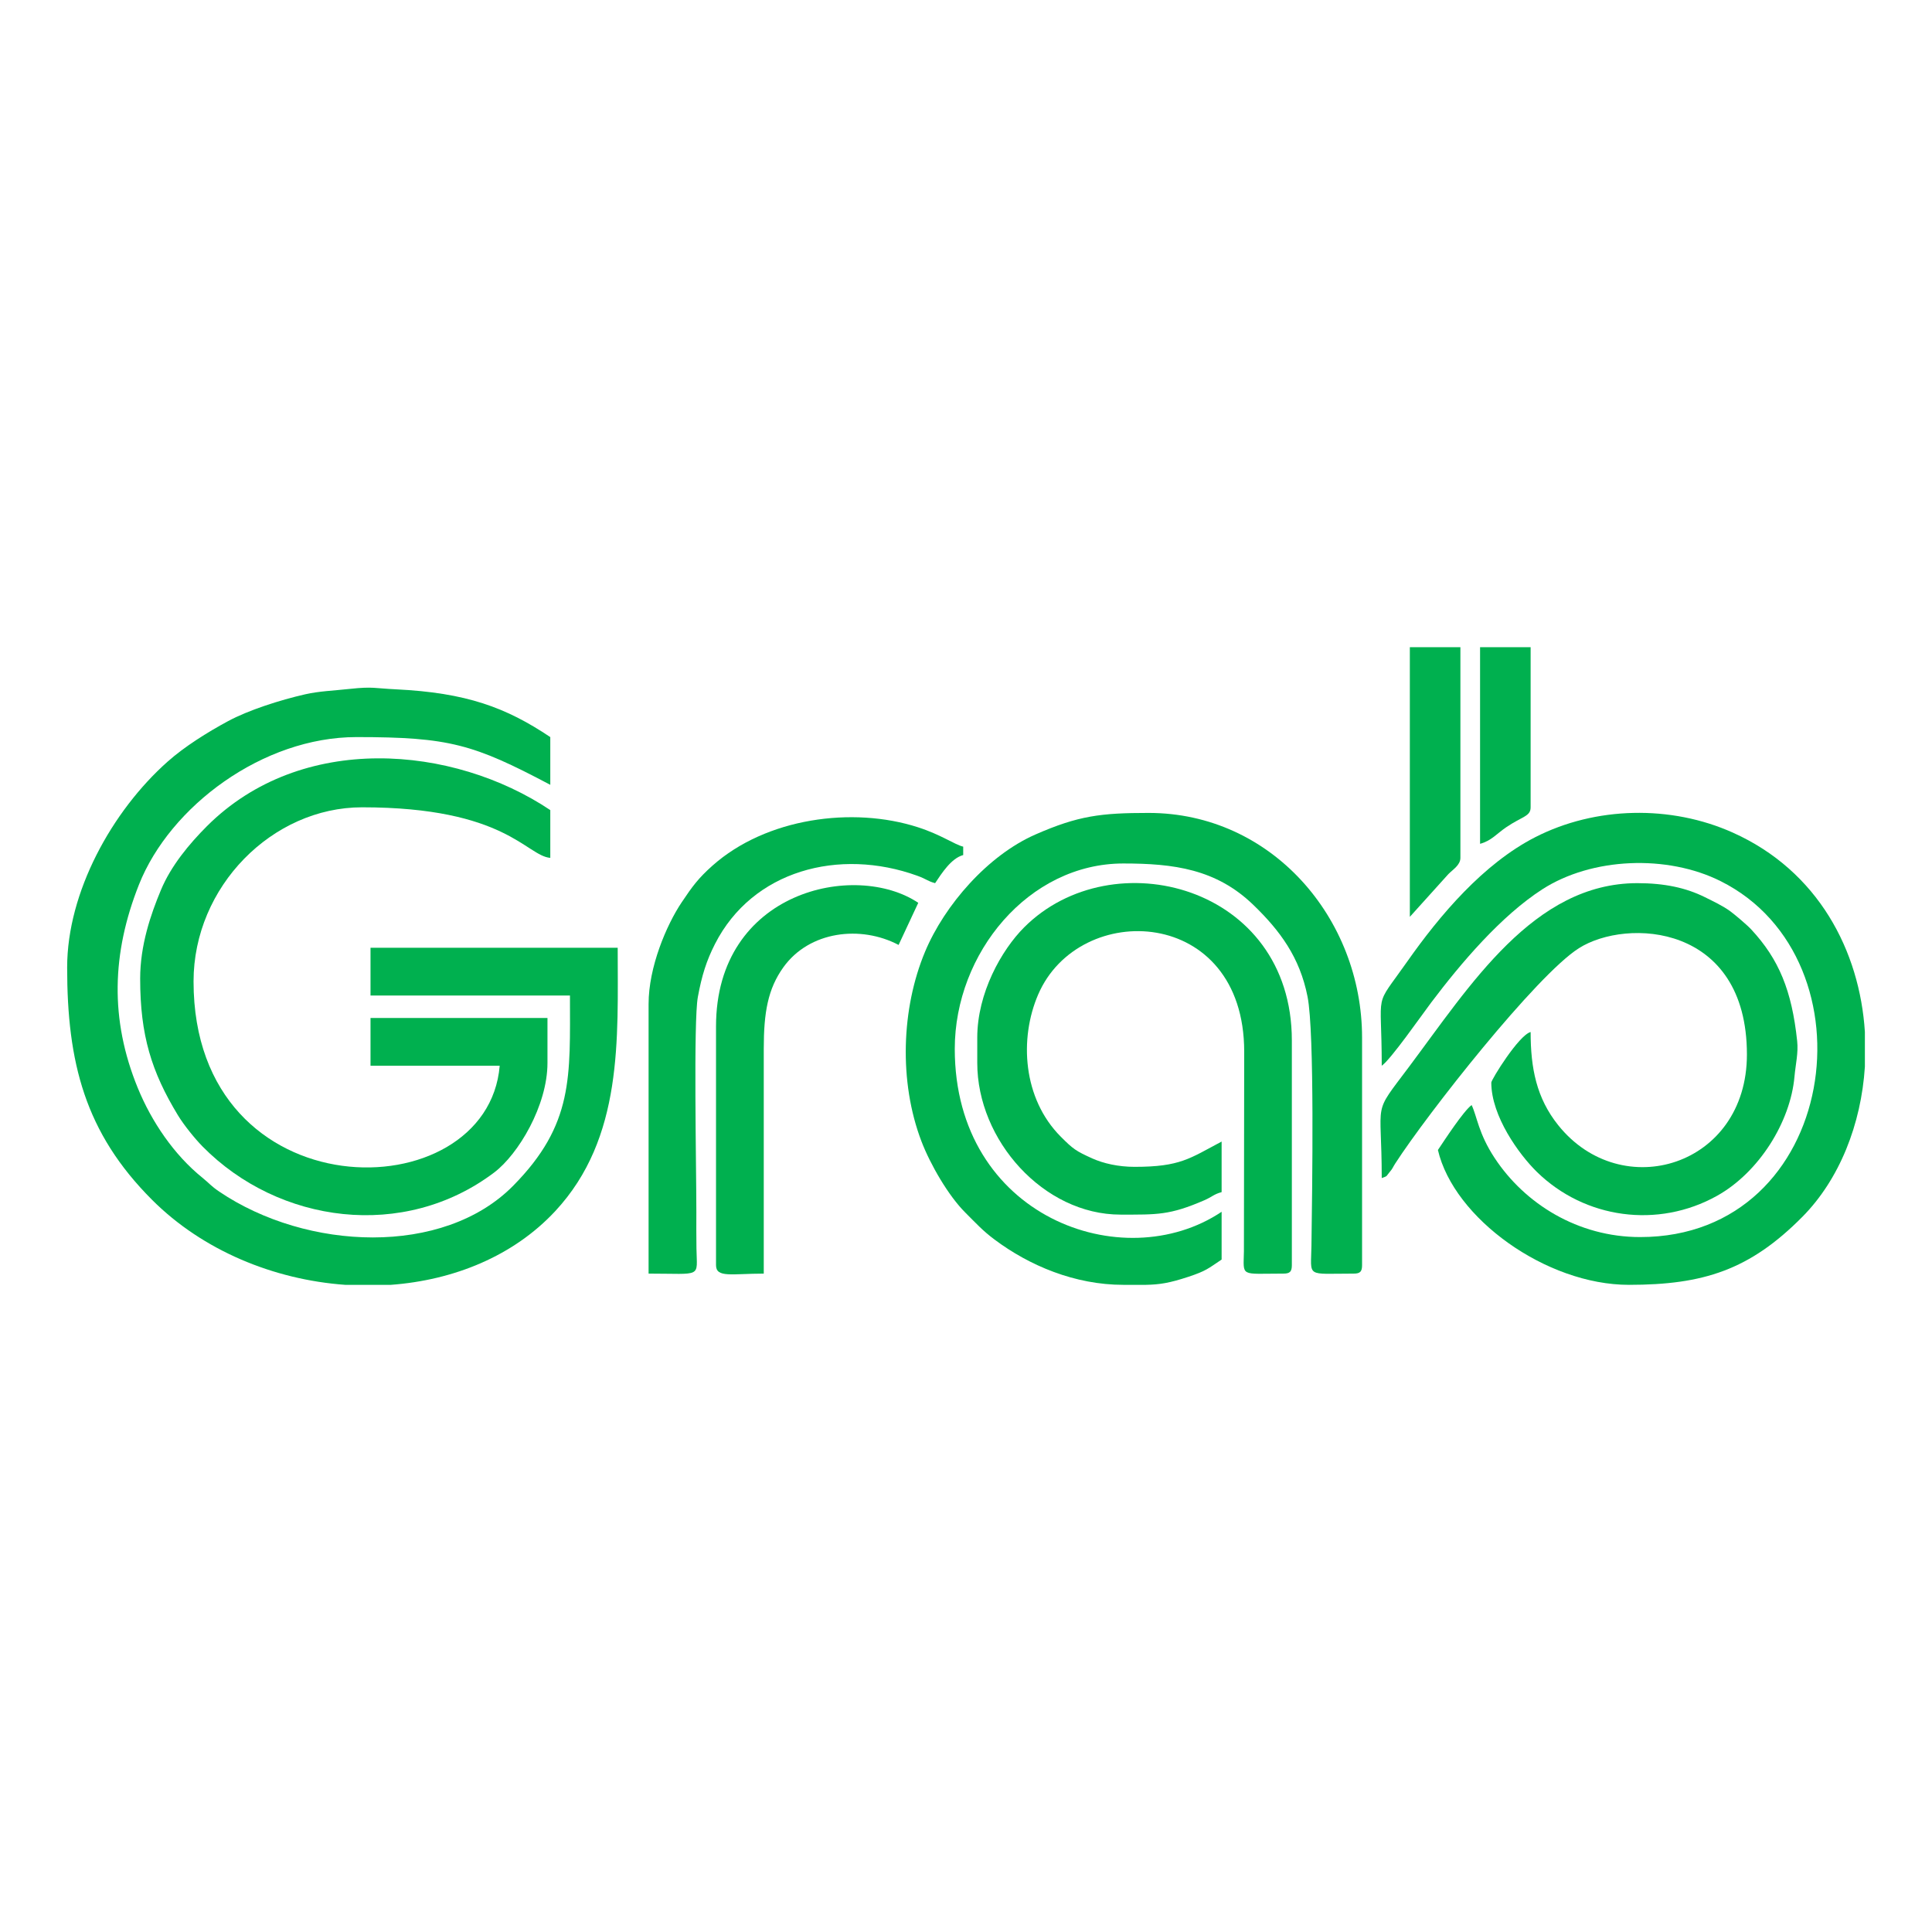 <?xml version="1.0" encoding="UTF-8"?>
<!DOCTYPE svg PUBLIC "-//W3C//DTD SVG 1.1//EN" "http://www.w3.org/Graphics/SVG/1.1/DTD/svg11.dtd">
<!-- Creator: CorelDRAW X7 -->
<svg xmlns="http://www.w3.org/2000/svg" xml:space="preserve" width="512px" height="512px" version="1.1" style="shape-rendering:geometricPrecision; text-rendering:geometricPrecision; image-rendering:optimizeQuality; fill-rule:evenodd; clip-rule:evenodd"
viewBox="0 0 60910 60910"
 xmlns:xlink="http://www.w3.org/1999/xlink">
 <defs>
  <style type="text/css">
   <![CDATA[
    .fil0 {fill:none}
    .fil1 {fill:#00B04F}
   ]]>
  </style>
 </defs>
 <g id="Layer_x0020_1">
  <rect class="fil0" width="60910" height="60910"/>
  <g id="_1917985197632">
   <path class="fil1" d="M2117 30500c0,2990 558,5208 2678,7328 1604,1604 3844,2517 6088,2679l1440 0c1985,-147 3864,-907 5182,-2324 2148,-2310 1969,-5428 1969,-8303l-7793 0 0 1505 6288 0c0,2556 125,4059 -1793,6001 -2200,2227 -6500,2050 -9262,183 -267,-181 -307,-256 -534,-440 -893,-721 -1601,-1765 -2038,-2833 -882,-2156 -817,-4247 38,-6404 983,-2480 3912,-4654 6858,-4654 2929,0 3690,224 6111,1505l0 -1505c-1399,-937 -2645,-1398 -4871,-1506 -664,-32 -725,-91 -1432,-15 -551,60 -981,72 -1423,172 -797,181 -1791,501 -2431,845 -658,355 -1377,806 -1909,1279 -1750,1555 -3166,4110 -3166,6487z"/>
   <path class="fil1" d="M36128 40507c429,-9 734,-54 1337,-253 559,-185 626,-261 1049,-544l0 -1506c-3111,2083 -8413,154 -8413,-5136 0,-3019 2329,-5845 5314,-5845 1590,0 2928,175 4097,1304 843,814 1466,1653 1711,2895 224,1137 147,6066 123,7846 -13,1025 -198,885 1330,885 205,0 266,-62 266,-266l0 -7173c0,-3763 -2851,-7085 -6730,-7085 -1502,0 -2216,87 -3570,681 -1492,654 -2860,2217 -3478,3695 -747,1785 -830,4099 -115,5974 278,730 852,1721 1383,2249 333,331 545,570 921,850 1100,824 2534,1429 4062,1429l713 0z"/>
   <path class="fil1" d="M43562 33599c277,-185 1256,-1590 1555,-1987 949,-1258 2206,-2736 3509,-3576 1558,-1003 3931,-1103 5624,-254 4929,2470 3727,11219 -2541,11219 -1964,0 -3639,-1051 -4589,-2495 -511,-776 -553,-1310 -724,-1667 -257,188 -851,1101 -1063,1417 502,2152 3409,4251 6022,4251 2347,0 3809,-468 5470,-2146 1167,-1179 1853,-2914 1969,-4730l0 -1099c-162,-2550 -1468,-5074 -4163,-6282 -1954,-877 -4331,-827 -6230,144 -1634,836 -3006,2455 -4041,3929 -1072,1525 -798,797 -798,3276z"/>
   <path class="fil1" d="M4419 30854c0,1791 359,2935 1188,4303 187,309 538,744 781,990 2403,2436 6350,2965 9191,819 761,-574 1681,-2110 1681,-3455l0 -1417 -5579 0 0 1505 4073 0c-384,4616 -9652,4681 -9652,-2657 0,-2990 2482,-5490 5313,-5490 4531,0 5174,1531 5934,1594l0 -1506c-3063,-2050 -7847,-2470 -10827,509 -556,557 -1131,1248 -1447,2007 -325,778 -656,1745 -656,2798z"/>
   <path class="fil1" d="M43562 37141c203,-73 127,-47 251,-192 101,-117 89,-135 175,-268 1013,-1569 4450,-5936 5788,-6786 1511,-960 5299,-772 5299,3350 0,3523 -3949,4726 -5949,2229 -686,-856 -870,-1797 -870,-2938 -374,100 -1240,1502 -1240,1594 0,1060 876,2266 1436,2815 1512,1480 3815,1795 5678,757 1331,-742 2317,-2337 2444,-3755 37,-410 126,-747 85,-1129 -169,-1590 -574,-2575 -1449,-3517 -131,-141 -525,-474 -664,-575 -237,-171 -522,-305 -798,-442 -592,-294 -1273,-441 -2127,-441 -3268,0 -5272,3220 -7211,5807 -1165,1554 -848,952 -848,3491z"/>
   <path class="fil1" d="M30810 32714l0 797c0,2437 2088,4782 4516,4782 1154,0 1546,23 2646,-454 241,-105 298,-190 542,-255l0 -1594c-1009,534 -1305,797 -2745,797 -512,0 -982,-108 -1330,-264 -520,-235 -606,-296 -996,-687 -1197,-1200 -1313,-3087 -714,-4479 1294,-3009 6493,-2791 6497,1796l-9 6296c-13,822 -137,704 1245,704 204,0 266,-62 266,-266l0 -7085c0,-4882 -5660,-6345 -8438,-3567 -720,720 -1480,2078 -1480,3479z"/>
   <path class="fil1" d="M20448 31651l0 8502c1707,0 1524,147 1509,-795 -7,-384 -3,-769 -3,-1154 0,-1408 -94,-6001 47,-6771 125,-679 271,-1144 541,-1674 1182,-2319 3913,-3040 6376,-2150 308,111 316,168 563,234 208,-310 508,-785 886,-886l0 -265c-270,-63 -686,-372 -1426,-611 -2064,-666 -4789,-292 -6478,1209 -447,398 -635,655 -970,1155 -482,717 -1045,2045 -1045,3206z"/>
   <path class="fil1" d="M22574 32359l0 7528c0,408 498,266 1505,266l0 -7085c0,-1154 131,-1891 617,-2571 820,-1146 2442,-1336 3634,-706l620 -1328c-1983,-1328 -6376,-376 -6376,3896z"/>
   <path class="fil1" d="M44448 28905l1217 -1350c141,-142 377,-282 377,-509l0 -6642 -1594 0 0 8501z"/>
   <path class="fil1" d="M46662 26603c352,-94 530,-321 813,-515 520,-355 781,-346 781,-636l0 -5048 -1594 0 0 6199z"/>
  </g>
 </g>
</svg>
